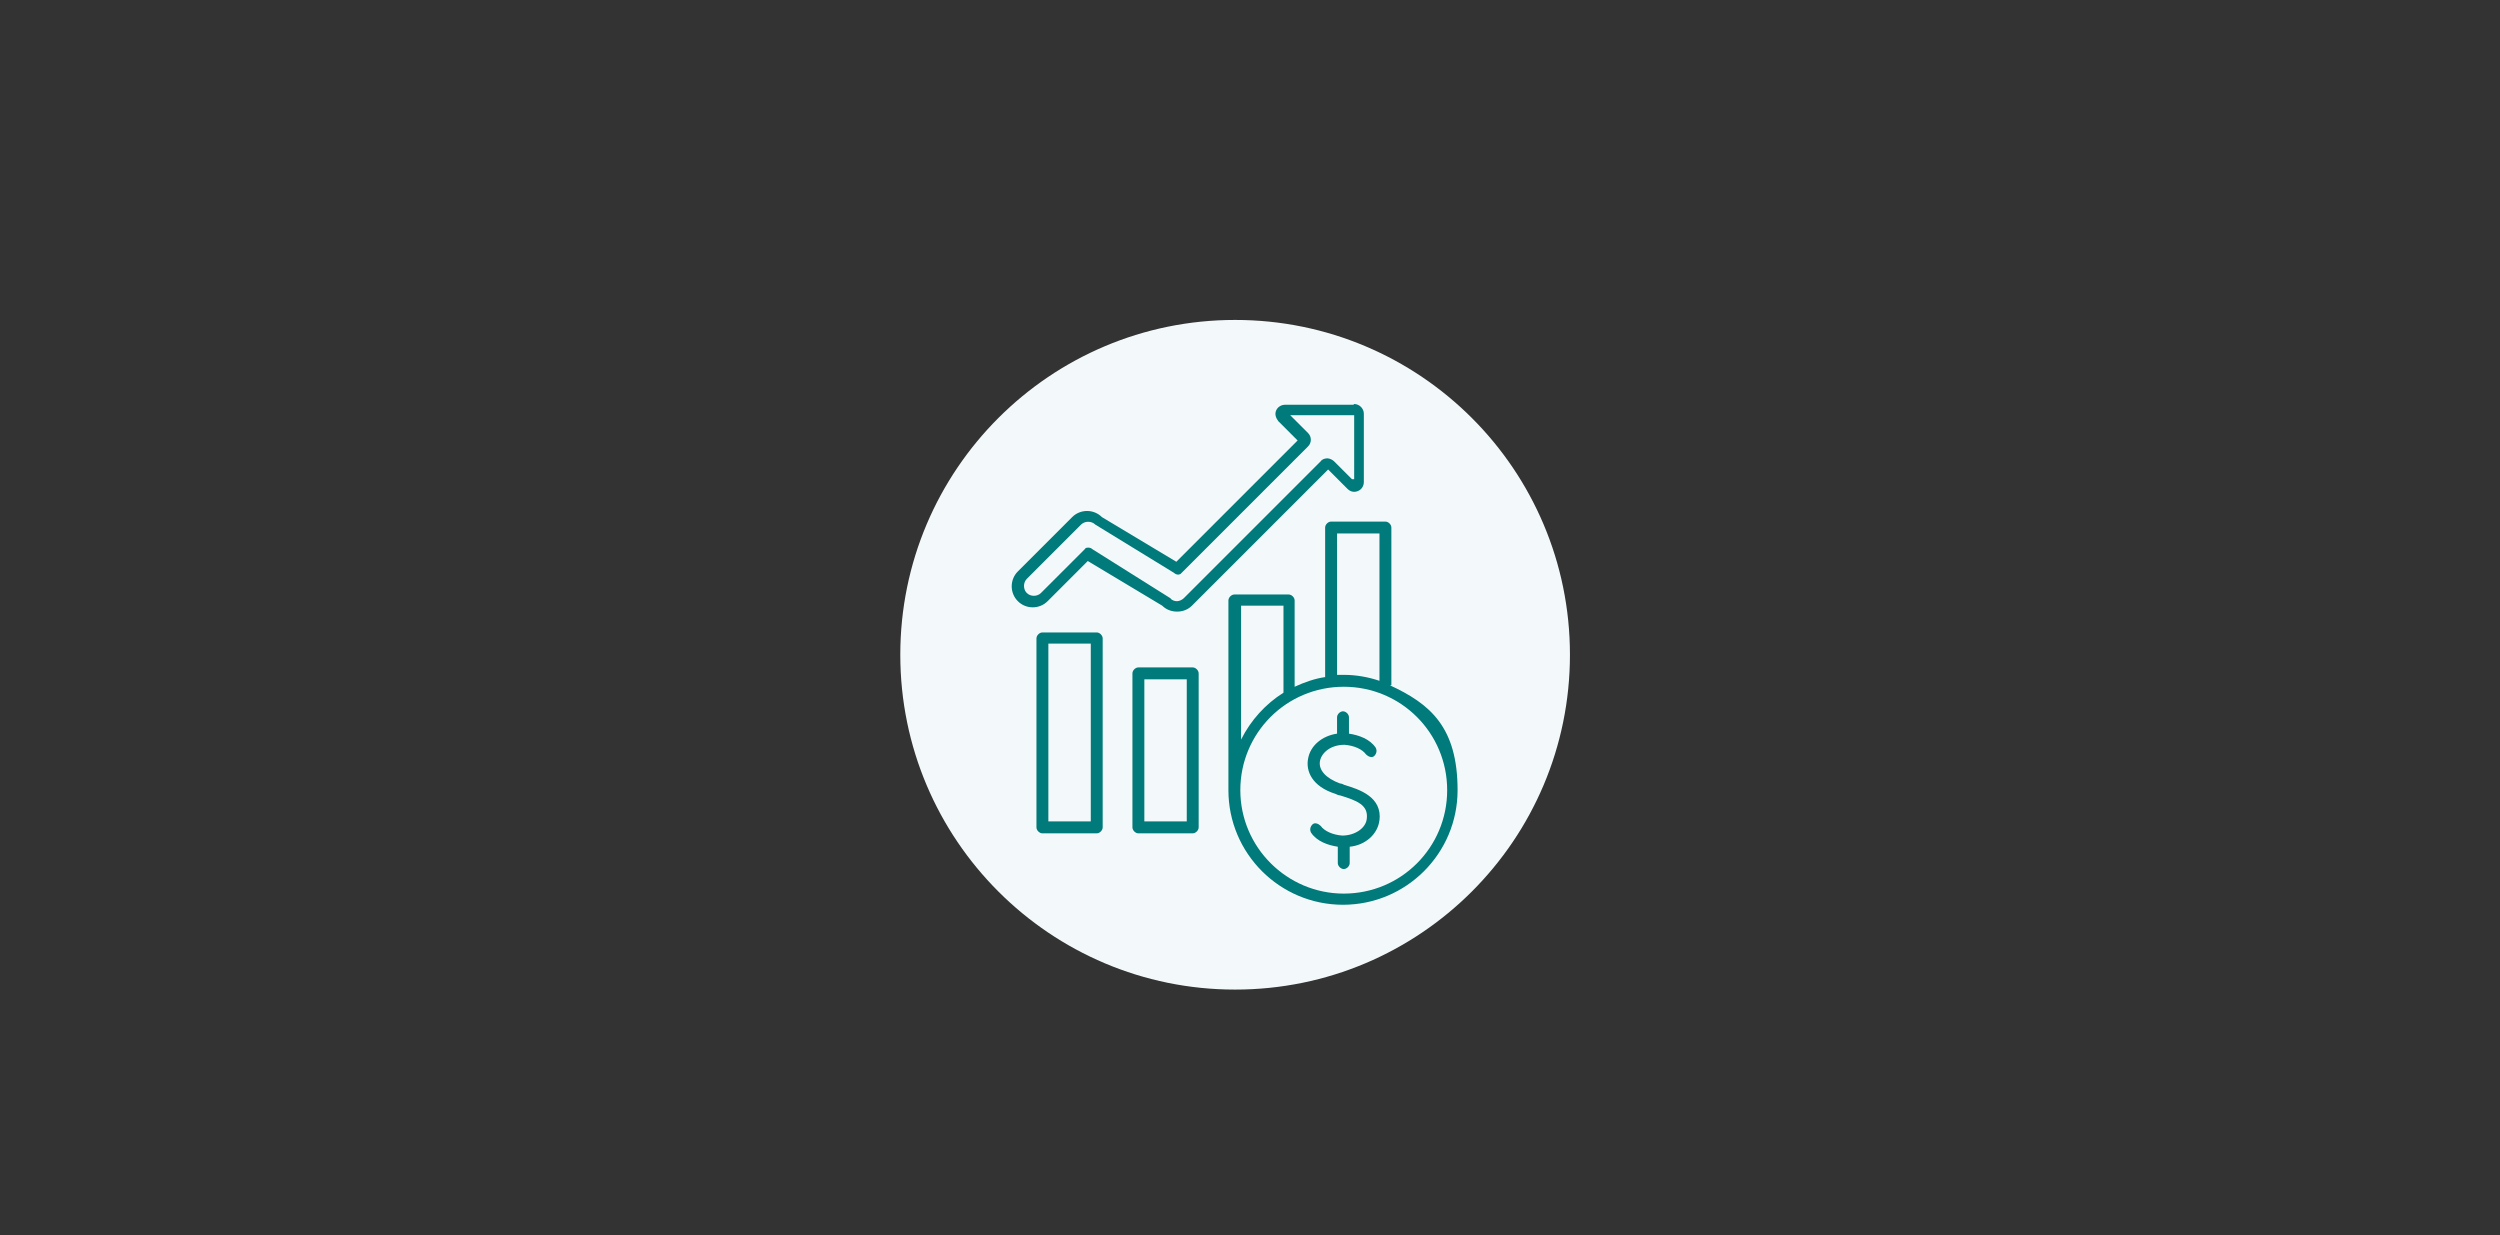 <?xml version="1.0" encoding="UTF-8"?>
<svg xmlns="http://www.w3.org/2000/svg" id="Layer_1" version="1.1" viewBox="0 0 336 166">
  <rect x="0" y="0" width="336" height="166" fill="#333333" stroke="none"/>
  <defs>
    <style>
      .st0 {
        fill: none;
      }

      .st1 {
        fill: #f3f9fa;
      }

      .st2 {
        fill: #007a7a;
      }
    </style>
  </defs>
  <circle class="st1" cx="166" cy="88" r="45"></circle>
  <path class="st0" d="M0,0h336v166H0V0Z"></path>
  <g>
    <path class="st2" d="M147.4,85h-7.3c-.4,0-.8.4-.8.8v25.4c0,.4.4.8.8.8h7.3c.4,0,.8-.4.8-.8v-25.4c0-.4-.4-.8-.8-.8ZM146.6,110.4h-5.7v-23.9h5.7v23.9ZM160.3,89.7h-7.3c-.4,0-.8.4-.8.8v20.7c0,.4.4.8.8.8h7.3c.4,0,.8-.4.8-.8v-20.7c0-.4-.4-.8-.8-.8ZM159.5,110.4h-5.7v-19.1h5.7v19.1ZM187,92.1v-21.2c0-.4-.4-.8-.8-.8h-7.3c-.4,0-.8.4-.8.8v20.1c-1.4.2-2.8.7-4.1,1.3v-11.6c0-.4-.4-.8-.8-.8h-7.3c-.4,0-.8.4-.8.8v25.5c0,8.5,6.9,15.4,15.4,15.4s15.4-6.9,15.4-15.4-3.7-11.6-9.1-14.1h0ZM179.7,71.7h5.7v19.8c-1.5-.5-3.1-.8-4.8-.8s-.6,0-.9,0v-19.1h0ZM166.8,81.4h5.7v11.7c-2.4,1.5-4.4,3.7-5.7,6.3v-18ZM180.6,120.1c-7.6,0-13.9-6.2-13.9-13.9s6.2-13.9,13.9-13.9,13.9,6.2,13.9,13.9-6.2,13.9-13.9,13.9ZM185.4,110.2c-.2,1.9-1.9,3.4-4,3.6v2.2c0,.4-.4.8-.8.8s-.8-.4-.8-.8v-2.2c-1.3-.2-2.8-.7-3.6-1.9-.2-.4-.1-.8.2-1.1s.8-.1,1.1.2c.5.7,1.6,1.2,2.9,1.3,1.7,0,3.2-1,3.3-2.3.2-1.8-1.3-2.4-3.6-3.1-.2,0-.4-.1-.6-.2-3.2-1-4-3.1-3.7-4.7.3-1.8,1.9-3.1,3.9-3.4v-2.2c0-.4.4-.8.8-.8s.8.4.8.8v2.2c1.3.2,2.8.7,3.6,1.9.2.4.1.8-.2,1.1s-.8.1-1.1-.2c-.5-.7-1.6-1.2-2.9-1.3-1.9,0-3.1,1.1-3.3,2.2-.2,1.2.8,2.3,2.7,3,.2,0,.4.1.6.2,2,.6,5.1,1.6,4.7,4.8h0Z"></path>
    <path class="st2" d="M181.9,54.4h-9.2c-.5,0-1,.3-1.2.8-.2.5,0,1,.3,1.4l2.6,2.6-16.3,16.3-10-6c-1.1-1.1-2.9-1.1-4,0l-7.3,7.3c-1.1,1.1-1.1,2.9,0,4,1.1,1.1,2.9,1.1,4,0l5.4-5.4,10,6c.5.5,1.2.8,2,.8s1.5-.3,2-.8l18.3-18.3,2.6,2.6c.4.4.9.5,1.4.3.5-.2.8-.7.8-1.2v-9.2c0-.7-.6-1.3-1.3-1.3ZM181.7,64.4l-2.4-2.4c-.2-.2-.6-.4-.9-.4s-.7.1-.9.4l-18.4,18.4c-.2.2-.6.4-.9.4s-.7-.1-.9-.4l-10.5-6.6c-.1-.1-.3-.2-.5-.2s-.4,0-.5.2l-5.9,5.9c-.5.5-1.4.5-1.9,0-.5-.5-.5-1.4,0-1.9l7.3-7.3c.5-.5,1.4-.5,1.9,0l10.6,6.5c.3.3.8.3,1,0l17-17c.5-.5.5-1.3,0-1.8l-2.4-2.4h8.6v8.6Z"></path>
  </g>
</svg>
